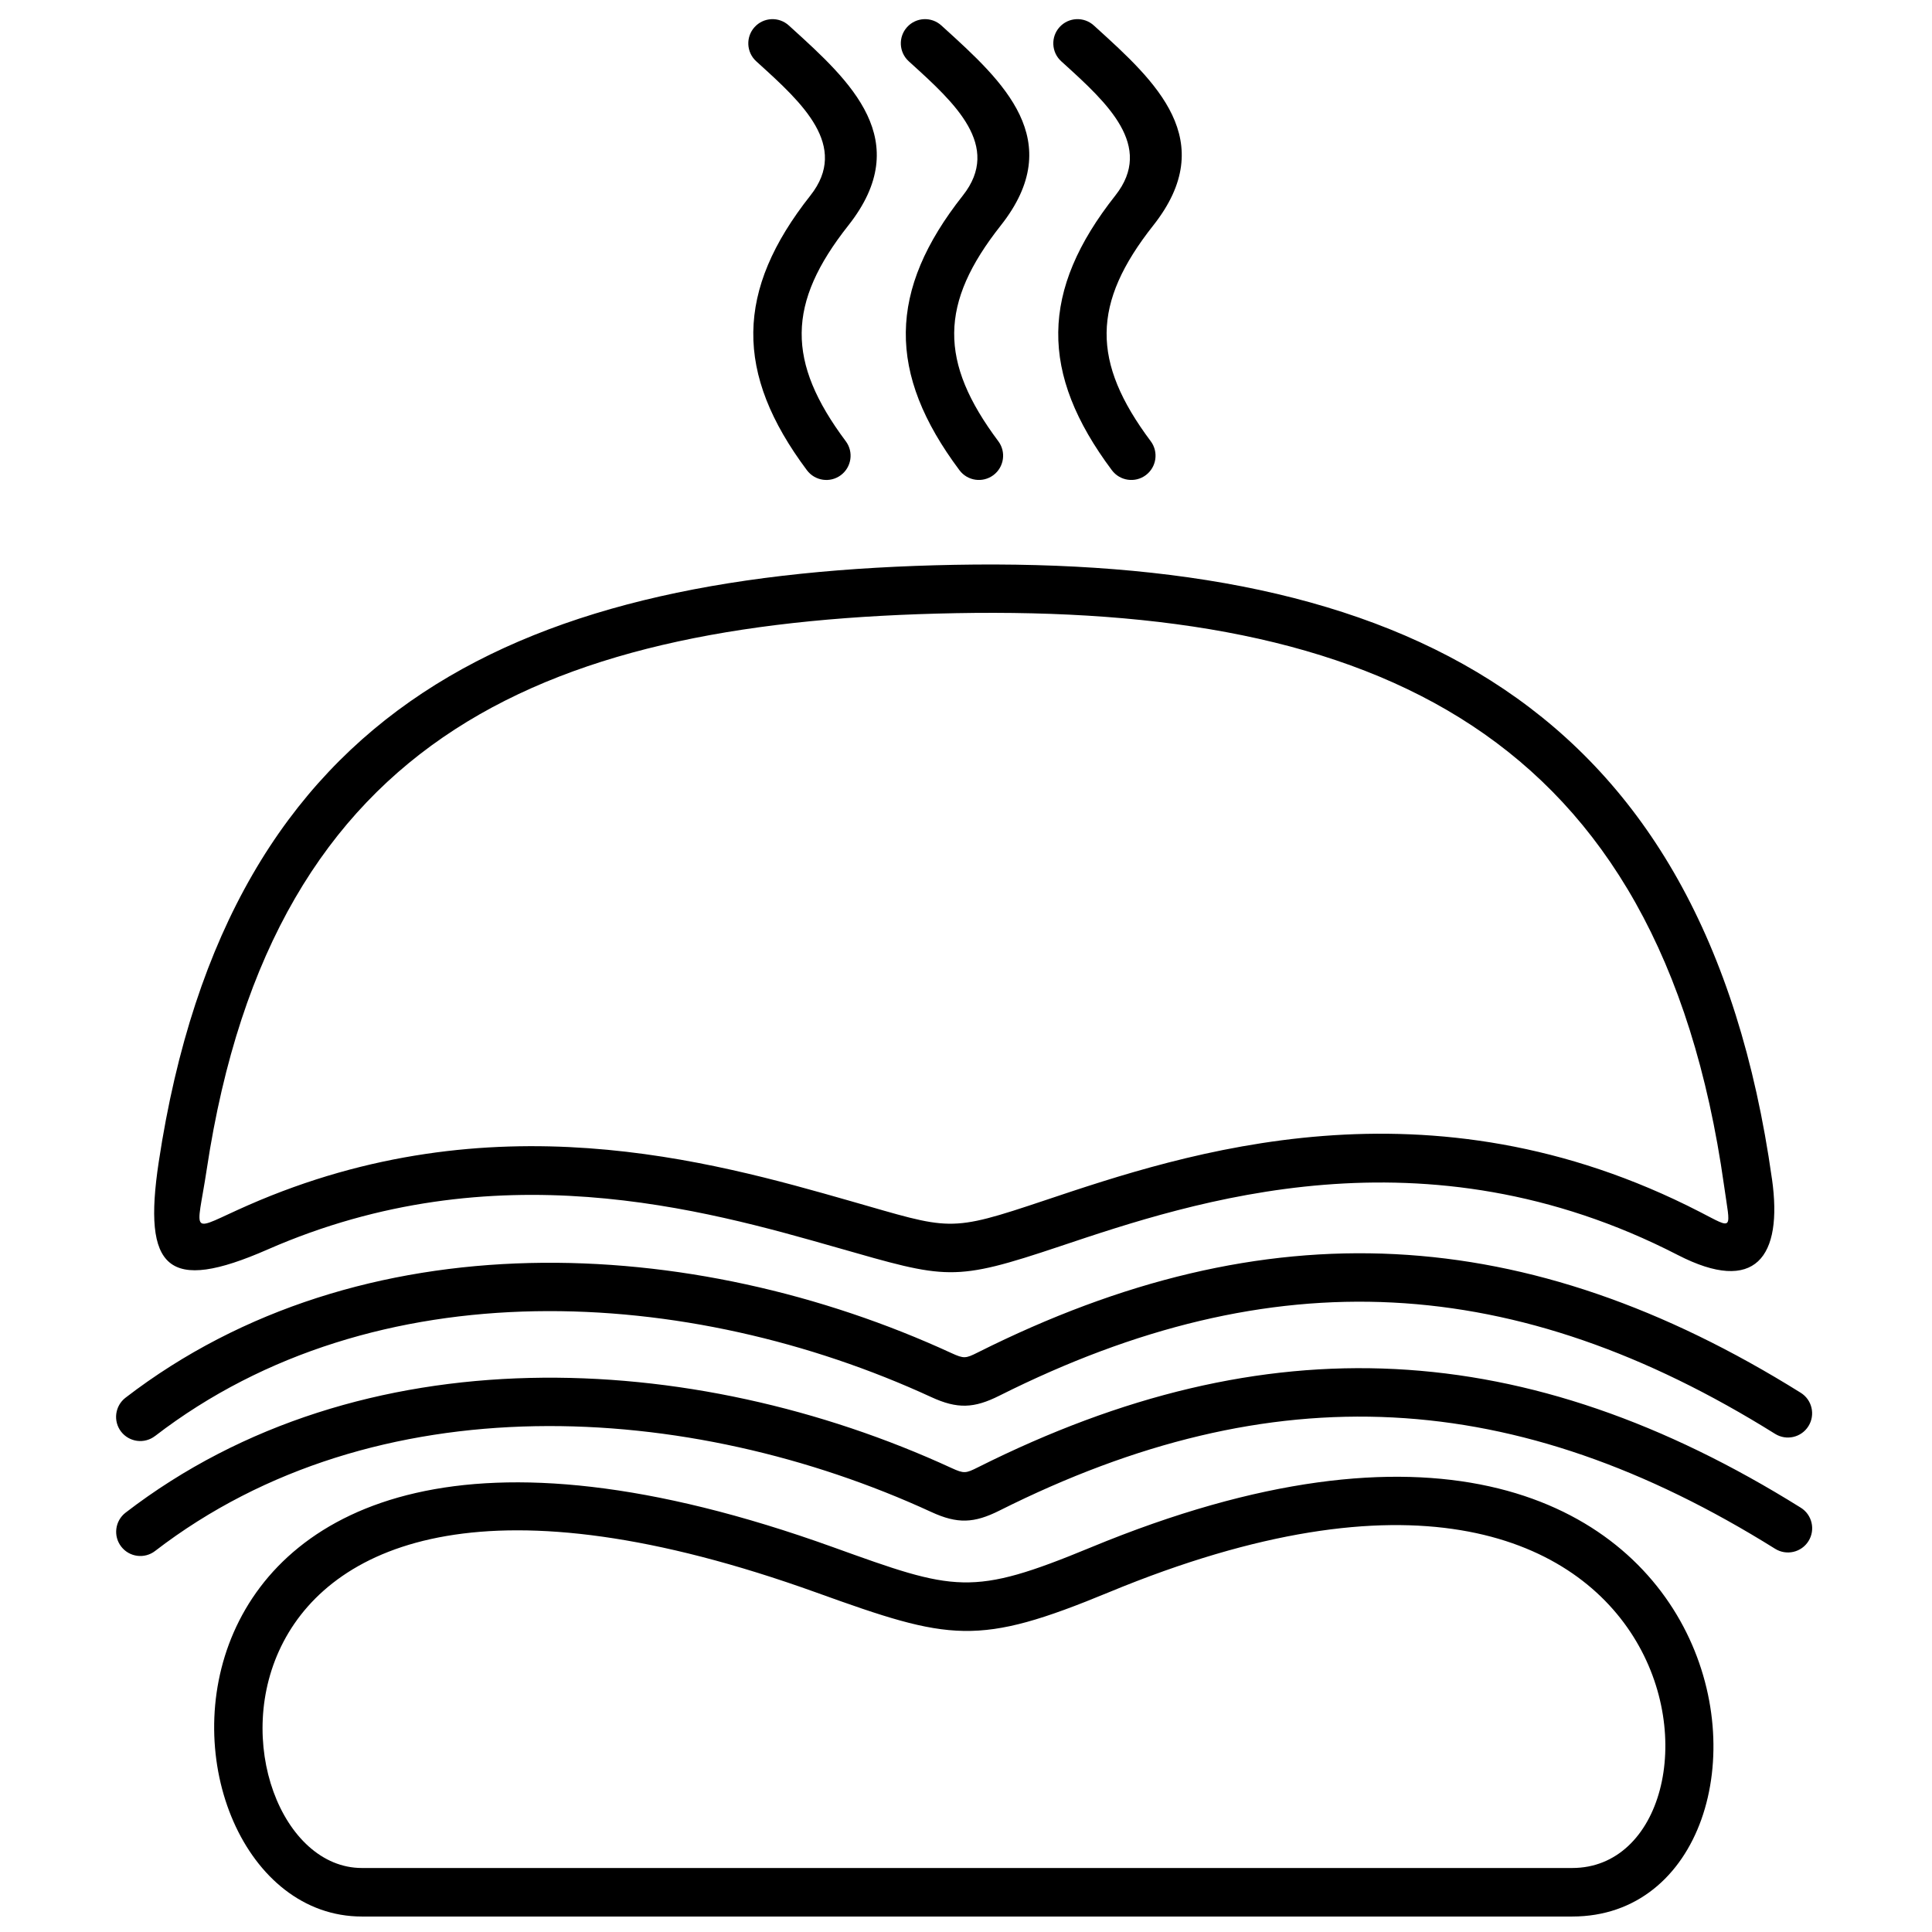 <?xml version="1.0" encoding="UTF-8"?>
<!-- Uploaded to: ICON Repo, www.svgrepo.com, Generator: ICON Repo Mixer Tools -->
<svg width="800px" height="800px" version="1.1" viewBox="144 144 512 512" xmlns="http://www.w3.org/2000/svg">
 <defs>
  <clipPath id="a">
   <path d="m174 149h451v502.9h-451z"/>
  </clipPath>
 </defs>
 <g clip-path="url(#a)">
  <path d="m368.14 260.93c2.121 2.84 1.535 6.867-1.305 8.992-2.84 2.121-6.867 1.535-8.992-1.305-19.219-25.715-18.988-47.613 0.93-72.816 10.352-13.117-2.246-24.562-13.68-34.938l-0.688-0.625c-2.621-2.383-2.812-6.445-0.426-9.066 2.383-2.621 6.445-2.812 9.066-0.426l0.688 0.625c15.637 14.191 32.867 29.84 15.09 52.367-16.332 20.668-16.426 36.121-0.684 57.191zm-183.03 294.09c-2.797 2.164-6.824 1.648-8.988-1.156-2.164-2.797-1.648-6.828 1.156-8.992 62.191-47.836 150.31-43.434 218.9-11.824 3.301 1.516 3.769 1.422 6.981-0.191 76.633-38.43 145.54-34.574 218.06 10.695 3.008 1.871 3.93 5.832 2.059 8.84-1.871 3.012-5.832 3.93-8.84 2.059-68.688-42.887-132.93-46.551-205.55-10.141-6.754 3.391-11.156 3.578-18.082 0.387-64.082-29.52-147.35-34.559-205.7 10.324zm-0.008-30.465c58.352-44.883 141.62-39.844 205.69-10.312 6.926 3.191 11.328 3.008 18.082-0.387 72.617-36.414 136.86-32.746 205.55 10.137 3.008 1.871 6.969 0.953 8.84-2.059 1.871-3.012 0.953-6.969-2.059-8.84-72.516-45.266-141.43-49.117-218.06-10.691-3.211 1.613-3.676 1.707-6.981 0.191-68.59-31.609-156.71-36.016-218.91 11.824-2.797 2.164-3.316 6.191-1.156 8.988 2.172 2.797 6.199 3.312 8.996 1.148zm428.49-68.137c2.934 20.75-4.418 30.738-24.949 20.176-67.289-34.648-128.34-14.18-163.6-2.359-28.559 9.57-29.98 8.738-59.242 0.387-35.152-10.035-90.672-25.883-150.89 0.512-26.5 11.621-33.152 5.266-28.848-23.18 18.512-122.65 97.762-156.16 210.93-158.27 117.28-2.172 198.73 35.836 216.59 162.73zm-216.39-149.92c110.64-2.055 186.7 31.07 203.69 151.68 1.703 12.062 2.734 11.699-6.367 7.012-72.102-37.121-136.41-15.559-173.54-3.113-25.941 8.695-24.906 7.824-51.66 0.195-36.859-10.523-95.074-27.137-159.52 1.109-15.973 7.004-13.758 8.641-11.012-9.512 17.562-116.39 91.703-145.38 198.42-147.37zm163.46 345.4c68.312 0 52.691-172.43-127.61-97.809-31.68 13.102-35.871 11.602-68.266-0.066-195.24-70.32-186.73 97.875-124.89 97.875zm-320.77-12.859h320.77c47.297 0 36.84-139.12-122.74-73.094-34.855 14.422-41.996 12.91-77.457 0.137-173.92-62.641-162.77 72.957-120.57 72.957zm168.67-378.11c-15.742-21.059-15.656-36.523 0.668-57.191 17.781-22.527 0.555-38.176-15.082-52.371l-0.684-0.621c-2.621-2.383-6.68-2.195-9.066 0.426-2.383 2.621-2.195 6.68 0.426 9.066l0.684 0.621c11.43 10.379 24.027 21.816 13.672 34.941-19.906 25.203-20.137 47.105-0.914 72.816 2.121 2.84 6.148 3.426 8.992 1.305 2.84-2.125 3.426-6.152 1.305-8.992zm40.395 0c2.121 2.84 1.535 6.867-1.305 8.992-2.84 2.121-6.867 1.535-8.992-1.305-19.223-25.711-18.988-47.617 0.926-72.816 10.363-13.117-2.238-24.555-13.656-34.934l-0.695-0.629c-2.621-2.383-2.812-6.445-0.43-9.066 2.383-2.621 6.449-2.812 9.066-0.426l0.695 0.629c15.629 14.191 32.859 29.84 15.066 52.363-16.328 20.668-16.422 36.129-0.676 57.191z" fill-rule="evenodd"/>
 </g>
</svg>